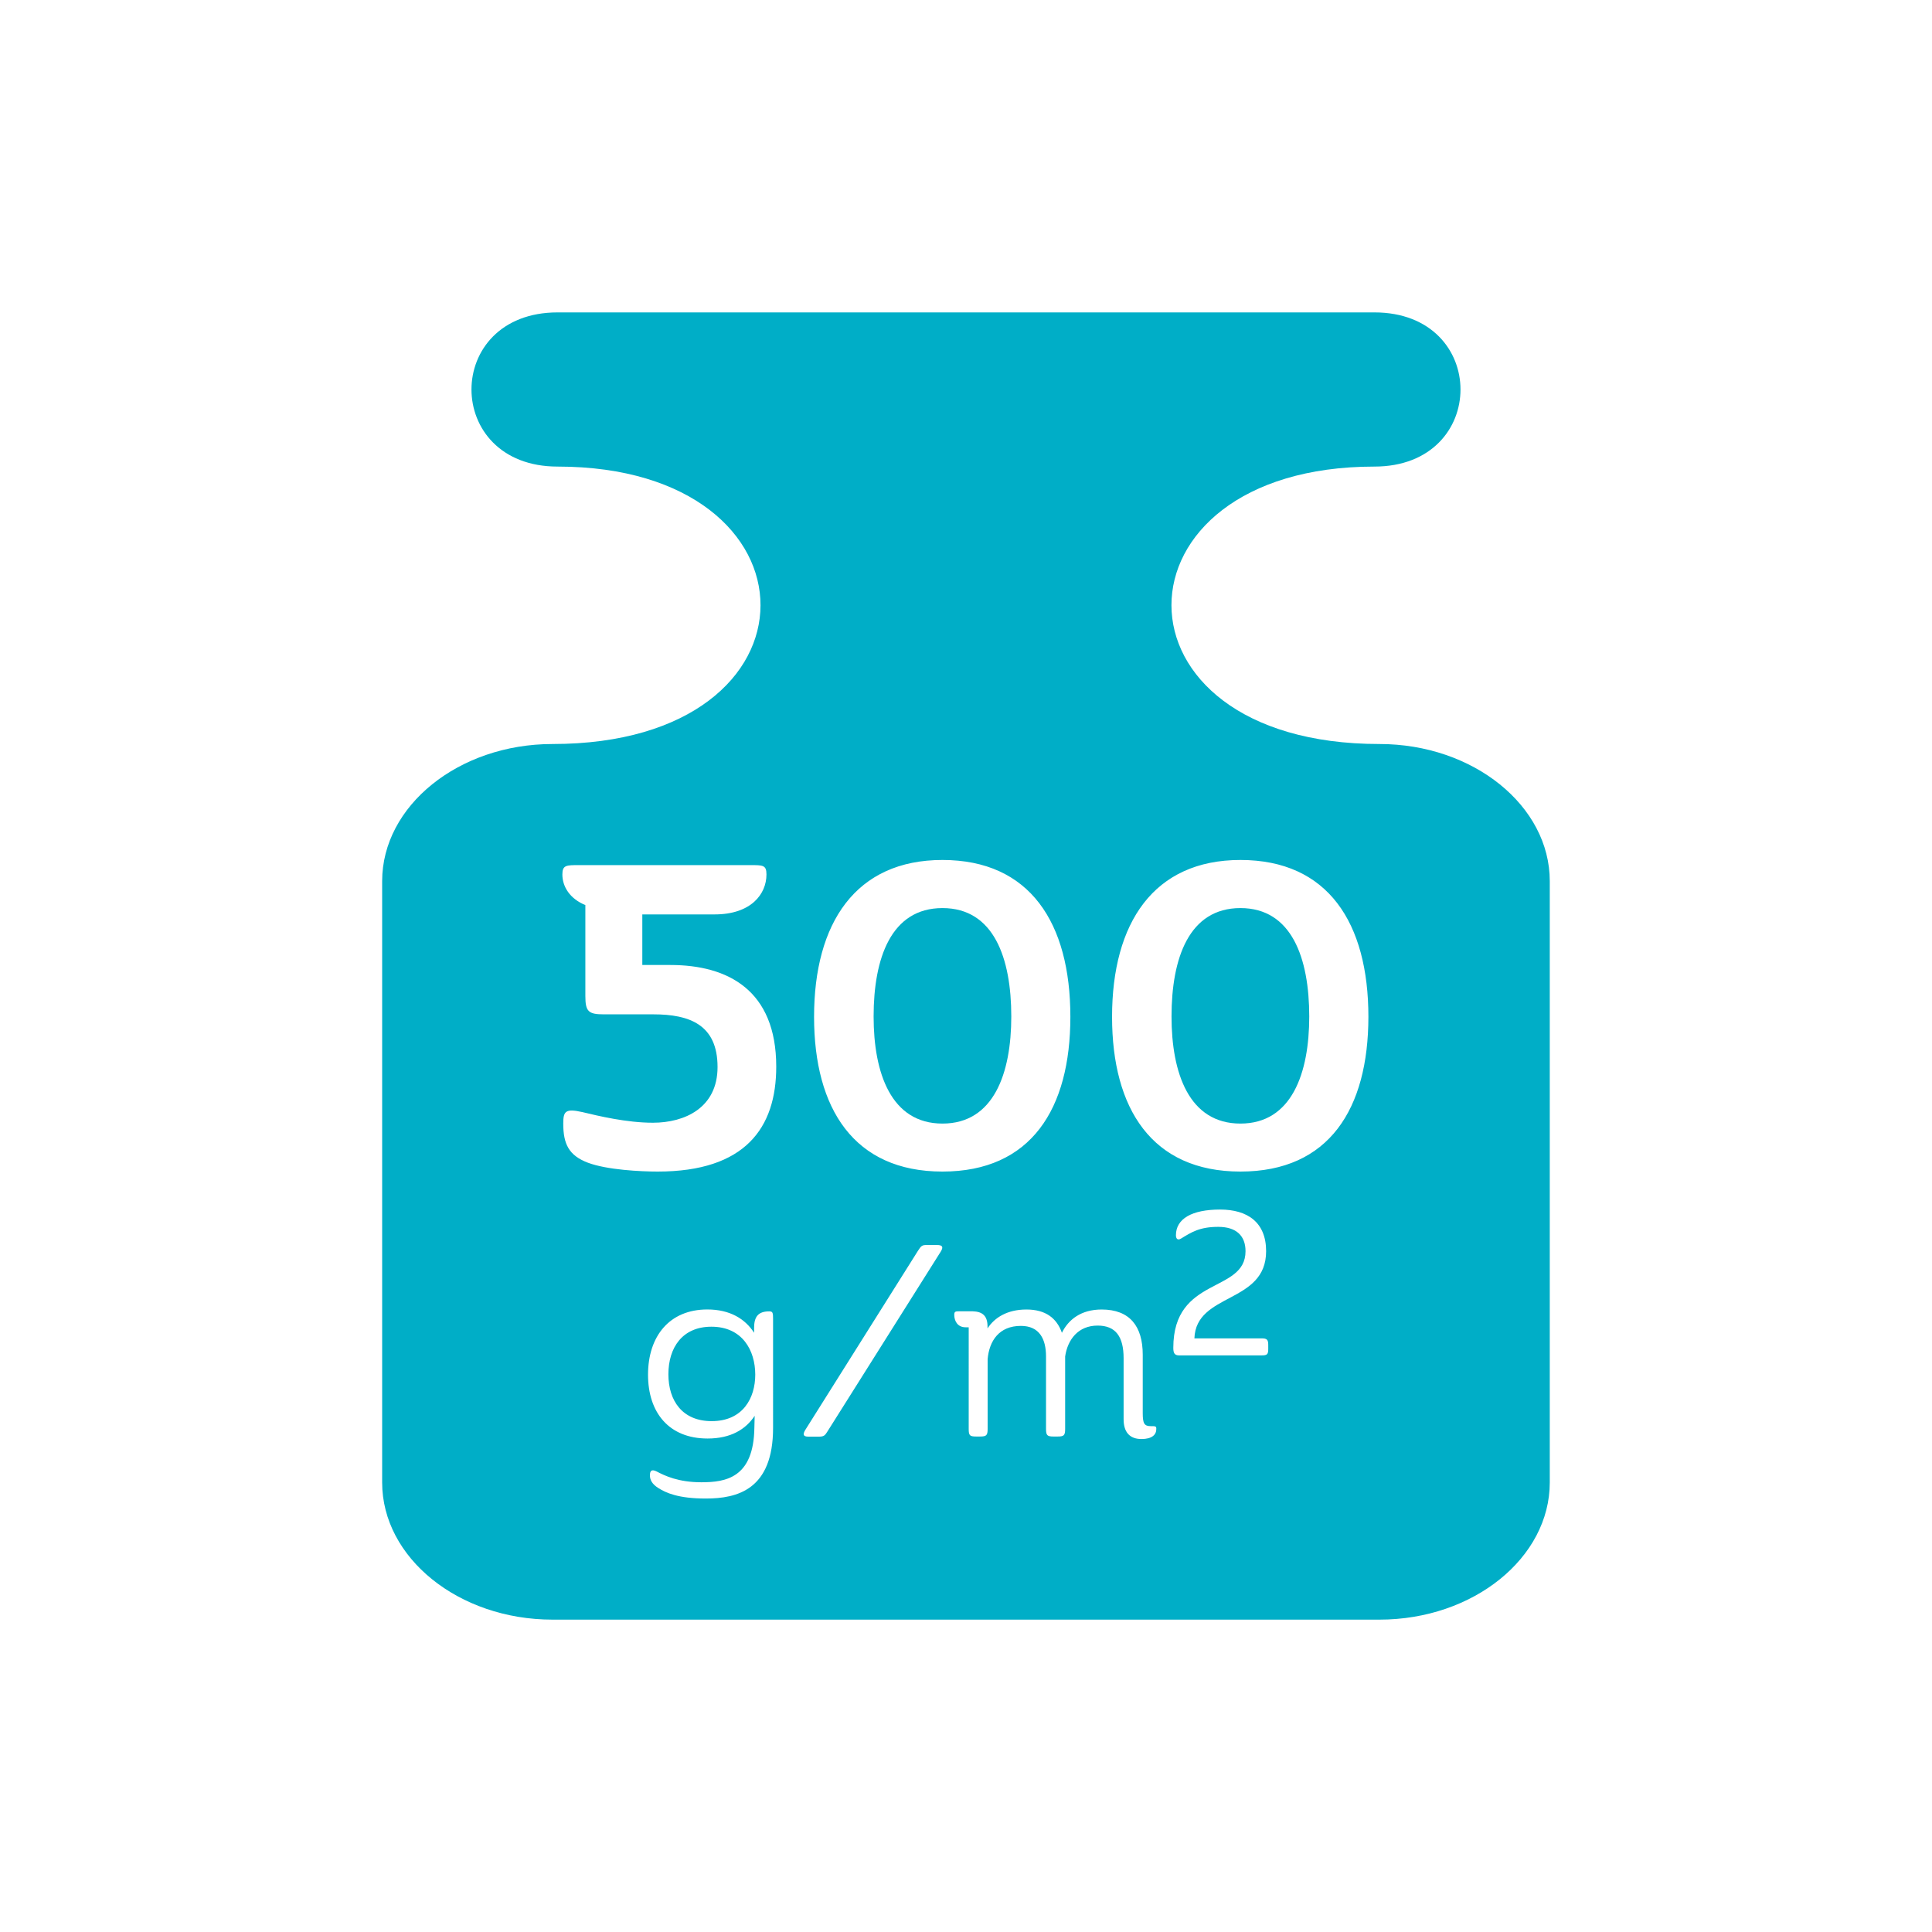 <?xml version="1.0" encoding="utf-8"?>
<!-- Generator: Adobe Illustrator 16.0.3, SVG Export Plug-In . SVG Version: 6.00 Build 0)  -->
<!DOCTYPE svg PUBLIC "-//W3C//DTD SVG 1.1//EN" "http://www.w3.org/Graphics/SVG/1.1/DTD/svg11.dtd">
<svg version="1.1" id="Layer_1" xmlns="http://www.w3.org/2000/svg" xmlns:xlink="http://www.w3.org/1999/xlink" x="0px" y="0px"
	 width="50px" height="50px" viewBox="0 0 50 50" enable-background="new 0 0 50 50" xml:space="preserve">
<g>
	<path fill="#00AEC7" d="M18.411,34.335c-0.749,0-1.113,0.539-1.113,1.231c0,0.688,0.364,1.213,1.12,1.213
		c0.807,0,1.128-0.596,1.128-1.204C19.545,34.943,19.209,34.335,18.411,34.335z"/>
	<path fill="#00AEC7" d="M35.7,19.255c-7.21,0-7.101-7.18-0.13-7.18c2.97,0,2.97-3.99,0-3.99h-21.14c-2.971,0-2.971,3.99,0,3.99
		c6.97,0,7.079,7.18-0.131,7.18c-2.43,0-4.409,1.601-4.409,3.55v15.561c0,1.95,1.979,3.55,4.409,3.55h21.4
		c2.43,0,4.409-1.6,4.409-3.55V22.805C40.109,20.855,38.13,19.255,35.7,19.255z M20.007,36.954c0,1.598-0.924,1.828-1.742,1.828
		c-0.708,0-1.03-0.146-1.228-0.272c-0.168-0.105-0.217-0.218-0.217-0.328c0-0.127,0.049-0.162,0.175-0.1
		c0.211,0.111,0.562,0.279,1.156,0.279c0.63,0,1.352-0.111,1.372-1.407l0.008-0.313c-0.231,0.35-0.616,0.588-1.219,0.588
		c-0.995,0-1.541-0.666-1.541-1.652c0-0.995,0.554-1.688,1.534-1.688c0.588,0,0.979,0.244,1.211,0.603v-0.126
		c0-0.295,0.111-0.428,0.393-0.428c0.091,0,0.098,0.041,0.098,0.195V36.954z M17.021,30.32c-0.44,0-1.311-0.043-1.806-0.229
		c-0.494-0.188-0.638-0.483-0.638-1.013c0-0.318,0.055-0.396,0.495-0.297c0.418,0.1,1.144,0.275,1.826,0.275
		c0.825,0,1.672-0.386,1.672-1.441c0-1.09-0.715-1.364-1.661-1.364h-1.287c-0.396,0-0.473-0.077-0.473-0.474v-2.354
		c-0.407-0.165-0.595-0.484-0.595-0.792c0-0.242,0.1-0.242,0.43-0.242h4.434c0.33,0,0.418,0,0.418,0.242
		c0,0.506-0.396,1.034-1.343,1.034h-1.87v1.309h0.728c1.484,0,2.738,0.649,2.738,2.63C20.09,29.188,19.287,30.32,17.021,30.32z
		 M24.348,32.389l-2.929,4.65c-0.063,0.098-0.084,0.141-0.217,0.141h-0.287c-0.133,0-0.14-0.063-0.077-0.169l2.921-4.644
		c0.084-0.133,0.112-0.146,0.225-0.146h0.267C24.397,32.221,24.417,32.275,24.348,32.389z M21.068,26.316
		c0-2.432,1.078-4.06,3.322-4.06c2.266,0,3.311,1.628,3.311,4.06c0,2.377-1.012,4.004-3.311,4.004
		C22.103,30.32,21.068,28.693,21.068,26.316z M29.541,37.242c-0.309,0-0.462-0.184-0.462-0.512v-1.576
		c0-0.561-0.203-0.848-0.672-0.848c-0.505,0-0.777,0.363-0.841,0.799v1.877c0,0.168-0.035,0.195-0.196,0.195h-0.104
		c-0.16,0-0.195-0.027-0.195-0.195v-1.877c0-0.448-0.168-0.791-0.651-0.791c-0.561,0-0.818,0.385-0.86,0.86v1.808
		c0,0.168-0.035,0.195-0.196,0.195h-0.099c-0.168,0-0.195-0.027-0.195-0.195V34.35H24.99c-0.218,0-0.294-0.176-0.294-0.322
		c0-0.092,0.034-0.092,0.153-0.092h0.321c0.268,0.008,0.387,0.127,0.387,0.394v0.049c0.182-0.28,0.511-0.489,1.007-0.489
		c0.498,0,0.785,0.225,0.918,0.603c0.168-0.343,0.496-0.603,1.029-0.603c0.729,0,1.063,0.435,1.063,1.17v1.512
		c0,0.273,0.042,0.337,0.211,0.337c0.118,0,0.14,0,0.14,0.069C29.928,37.13,29.814,37.242,29.541,37.242z M32.822,34.909
		c0,0.141-0.027,0.168-0.168,0.168h-2.143c-0.119,0-0.146-0.069-0.146-0.195c0-1.862,1.869-1.407,1.869-2.501
		c0-0.398-0.237-0.63-0.707-0.63c-0.483,0-0.693,0.14-0.959,0.301c-0.1,0.063-0.135-0.007-0.135-0.084
		c0-0.427,0.414-0.665,1.143-0.665c0.708,0,1.191,0.329,1.191,1.078c0,1.366-1.814,1.064-1.856,2.256h1.743
		c0.134,0,0.168,0.034,0.168,0.168V34.909z M32.102,30.32c-2.289,0-3.322-1.627-3.322-4.004c0-2.432,1.078-4.06,3.322-4.06
		c2.267,0,3.312,1.628,3.312,4.06C35.412,28.693,34.4,30.32,32.102,30.32z"/>
	<path fill="#00AEC7" d="M24.391,23.501c-1.331,0-1.782,1.298-1.782,2.806c0,1.463,0.451,2.771,1.782,2.771s1.781-1.309,1.781-2.771
		C26.172,24.799,25.722,23.501,24.391,23.501z"/>
	<path fill="#00AEC7" d="M32.102,23.501c-1.332,0-1.783,1.298-1.783,2.806c0,1.463,0.451,2.771,1.783,2.771
		c1.33,0,1.781-1.309,1.781-2.771C33.883,24.799,33.432,23.501,32.102,23.501z"/>
</g>
</svg>
